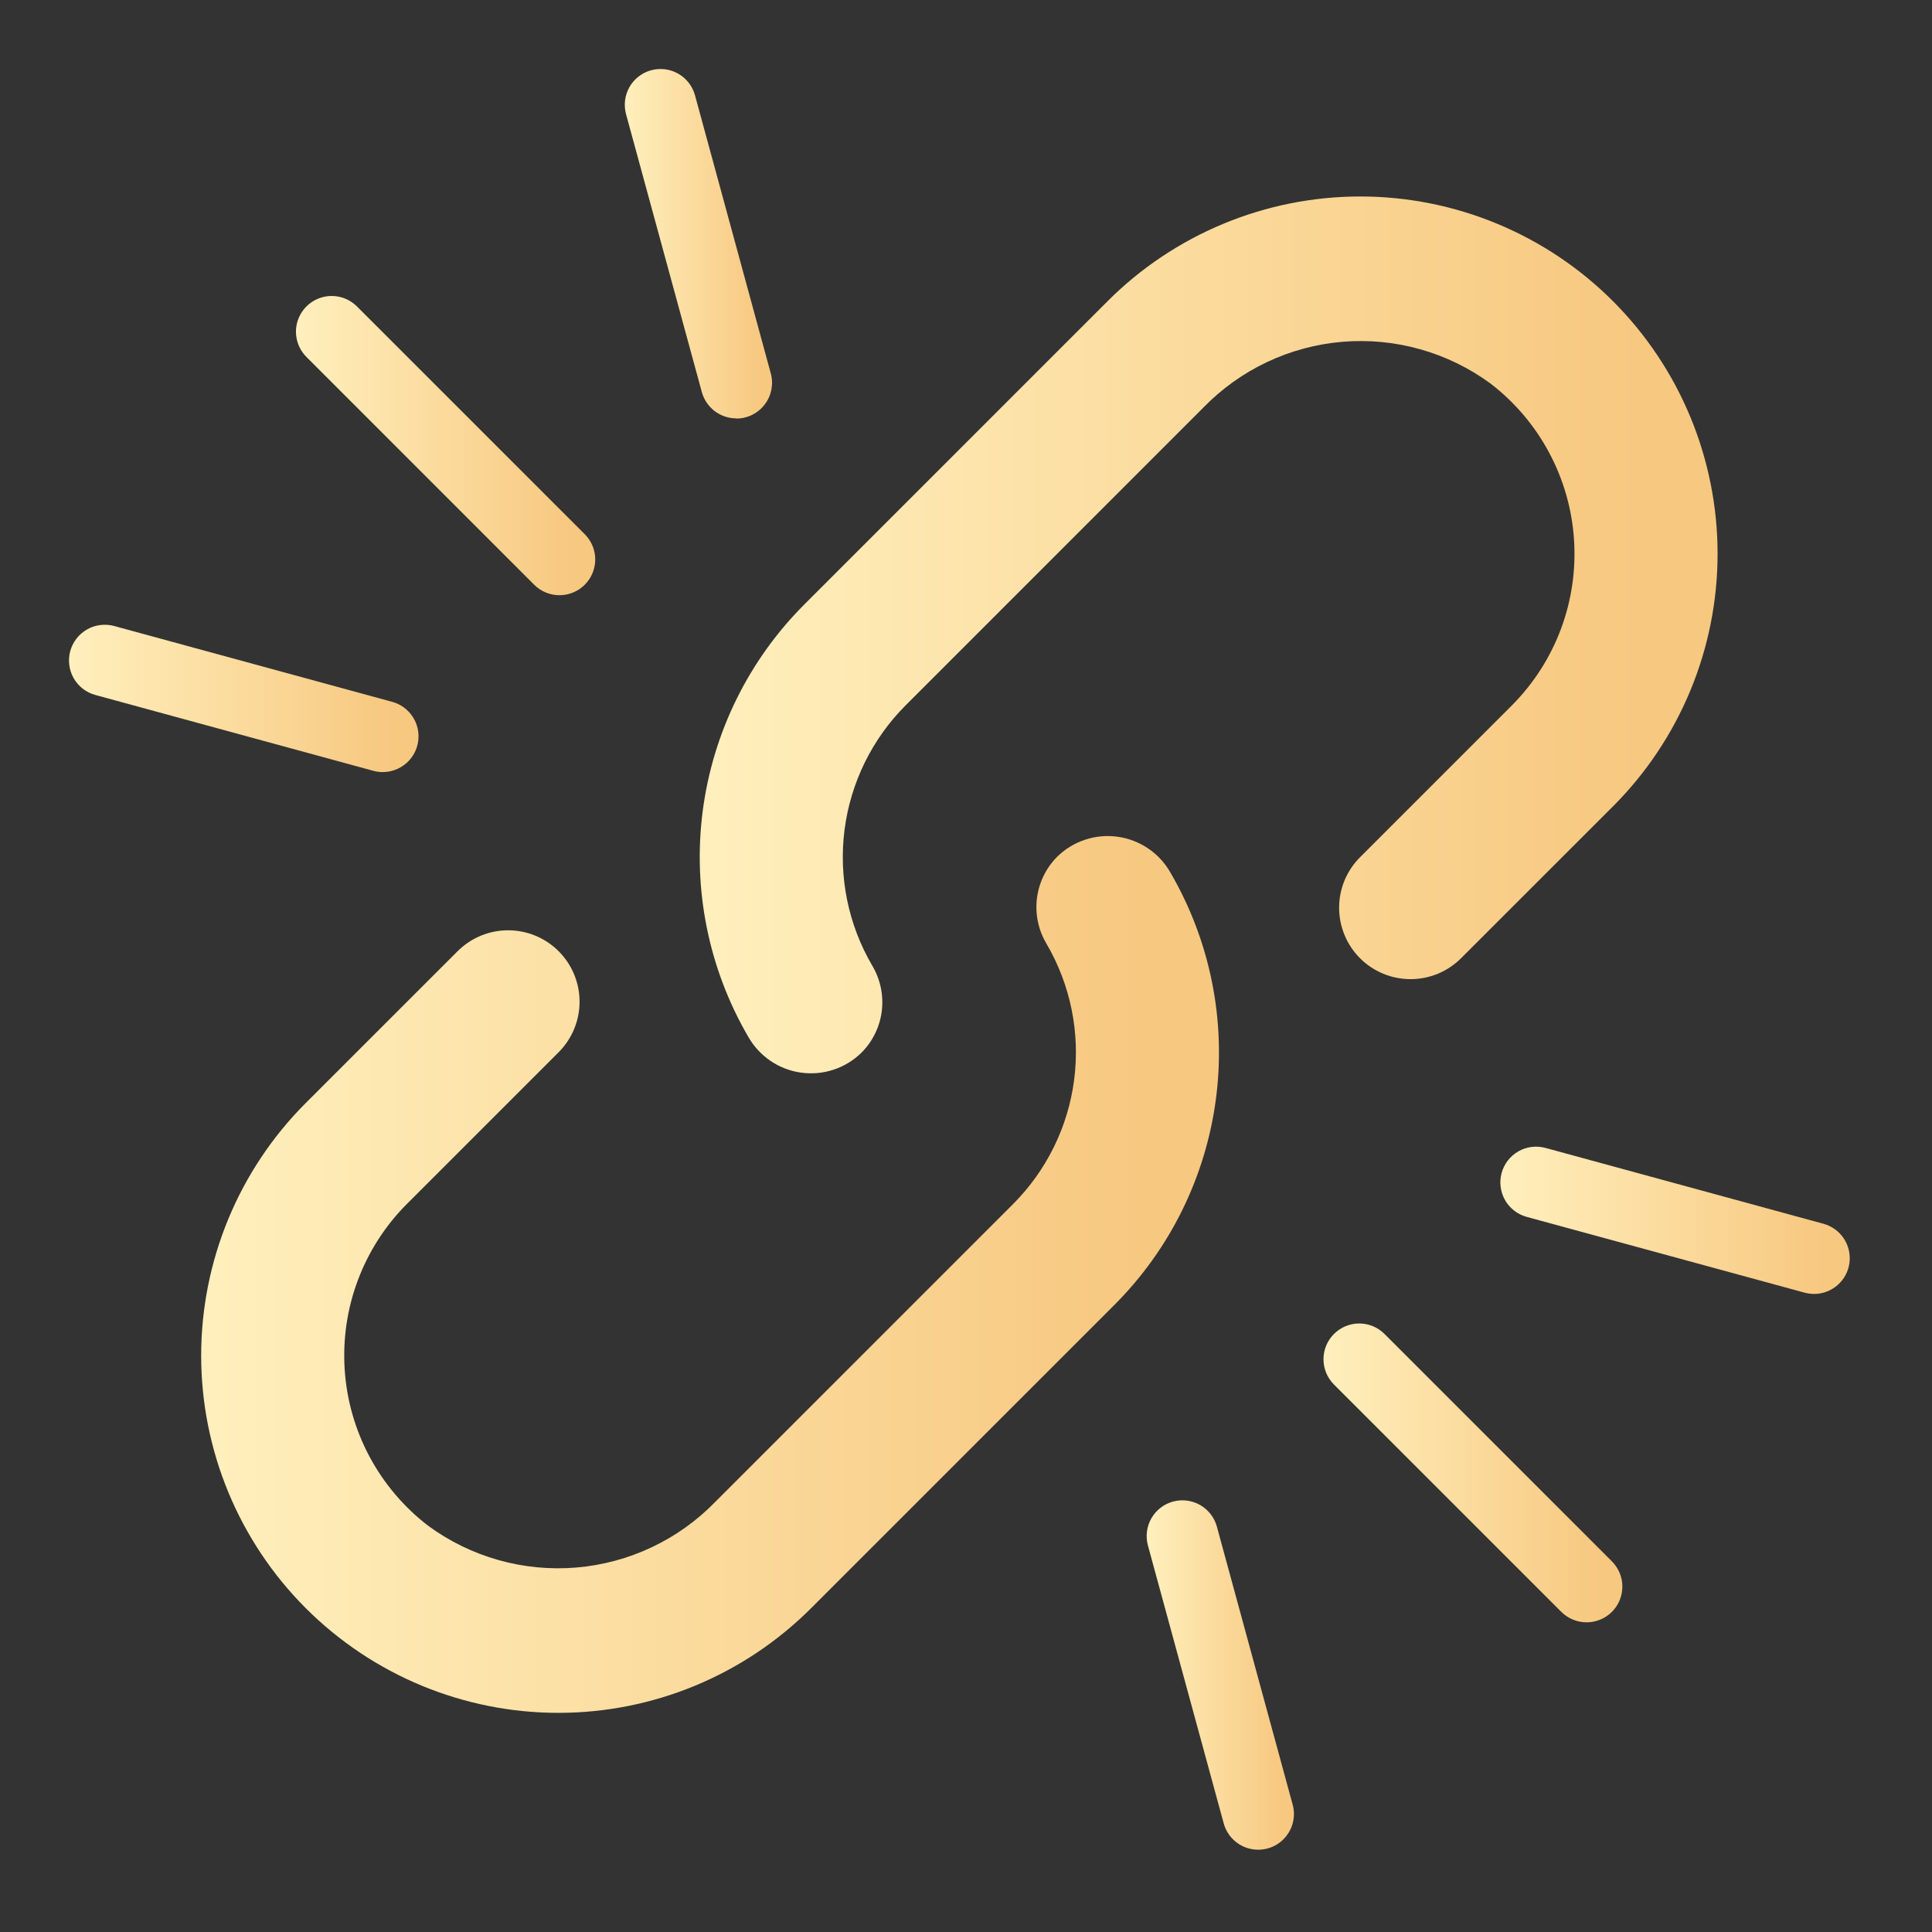 <svg xmlns="http://www.w3.org/2000/svg" width="56" height="56" viewBox="0 0 56 56" fill="none"><rect x="0" y="0" width="56" height="56" fill="#333333" stroke="none"/><path d="M42.351 27.773L46.752 23.374C48.694 21.432 49.785 18.798 49.785 16.052C49.785 13.305 48.694 10.671 46.752 8.729C45.79 7.767 44.648 7.004 43.392 6.484C42.135 5.963 40.788 5.695 39.428 5.695C38.068 5.695 36.722 5.963 35.465 6.484C34.209 7.004 33.067 7.767 32.105 8.729L23.318 17.516C21.701 19.132 20.665 21.237 20.369 23.503C20.074 25.77 20.537 28.07 21.686 30.047C21.844 30.326 22.064 30.566 22.329 30.747C22.594 30.928 22.897 31.046 23.215 31.09C23.533 31.135 23.857 31.106 24.162 31.005C24.467 30.905 24.744 30.735 24.973 30.509C25.297 30.184 25.503 29.759 25.559 29.304C25.615 28.848 25.518 28.387 25.284 27.992C24.588 26.805 24.305 25.421 24.479 24.056C24.654 22.691 25.275 21.422 26.247 20.448L34.881 11.813C35.951 10.712 37.383 10.035 38.913 9.907C40.443 9.78 41.968 10.21 43.206 11.119C43.907 11.658 44.486 12.34 44.903 13.121C45.32 13.901 45.566 14.761 45.624 15.644C45.682 16.527 45.552 17.412 45.241 18.241C44.93 19.069 44.446 19.821 43.821 20.448L39.422 24.847C39.033 25.235 38.815 25.762 38.815 26.311C38.815 26.86 39.033 27.387 39.422 27.776C39.614 27.968 39.843 28.12 40.094 28.224C40.345 28.328 40.615 28.381 40.887 28.381C41.159 28.381 41.428 28.327 41.68 28.223C41.931 28.119 42.159 27.966 42.351 27.773Z" fill="url(#paint0_linear_586_162)"></path><path d="M13.264 27.571L8.864 31.97C6.922 33.912 5.831 36.546 5.831 39.293C5.831 42.039 6.922 44.673 8.864 46.615C10.806 48.557 13.44 49.648 16.186 49.648C18.933 49.648 21.567 48.557 23.509 46.615L32.297 37.828C33.914 36.213 34.95 34.108 35.246 31.841C35.541 29.574 35.078 27.274 33.929 25.298C33.771 25.018 33.552 24.778 33.286 24.597C33.021 24.416 32.718 24.299 32.4 24.254C32.082 24.209 31.758 24.238 31.453 24.339C31.148 24.439 30.871 24.609 30.642 24.834C30.319 25.16 30.112 25.584 30.056 26.04C30 26.495 30.097 26.957 30.331 27.351C31.027 28.539 31.31 29.923 31.136 31.288C30.962 32.653 30.34 33.922 29.368 34.897L20.735 43.53C19.665 44.632 18.232 45.308 16.702 45.436C15.172 45.563 13.647 45.133 12.409 44.224C11.708 43.685 11.129 43.003 10.712 42.223C10.295 41.443 10.049 40.582 9.991 39.7C9.933 38.817 10.063 37.932 10.374 37.104C10.685 36.275 11.169 35.523 11.794 34.897L16.192 30.5C16.581 30.111 16.799 29.584 16.799 29.035C16.799 28.486 16.581 27.959 16.192 27.571C15.804 27.183 15.277 26.965 14.728 26.965C14.179 26.965 13.652 27.183 13.264 27.571Z" fill="url(#paint1_linear_586_162)"></path><path d="M16.217 17.253C15.943 17.253 15.679 17.144 15.485 16.95L8.895 10.359C8.796 10.264 8.717 10.149 8.663 10.023C8.608 9.897 8.58 9.761 8.578 9.623C8.577 9.486 8.603 9.349 8.656 9.222C8.708 9.095 8.785 8.979 8.882 8.882C8.979 8.785 9.095 8.708 9.222 8.656C9.349 8.604 9.486 8.577 9.623 8.579C9.761 8.58 9.896 8.608 10.023 8.663C10.149 8.717 10.263 8.796 10.359 8.895L16.949 15.484C17.094 15.629 17.193 15.813 17.233 16.014C17.273 16.215 17.252 16.423 17.174 16.613C17.095 16.802 16.963 16.964 16.793 17.077C16.622 17.191 16.422 17.252 16.217 17.252V17.253Z" fill="url(#paint2_linear_586_162)"></path><path d="M21.342 12.127C21.115 12.127 20.894 12.052 20.713 11.914C20.533 11.776 20.403 11.583 20.343 11.364L18.146 3.309C18.111 3.178 18.101 3.041 18.118 2.906C18.135 2.771 18.179 2.64 18.246 2.522C18.314 2.404 18.404 2.3 18.511 2.217C18.619 2.134 18.742 2.072 18.873 2.037C19.004 2.001 19.141 1.991 19.276 2.008C19.411 2.025 19.541 2.069 19.66 2.136C19.898 2.273 20.073 2.498 20.145 2.763L22.342 10.824C22.384 10.978 22.389 11.139 22.359 11.295C22.328 11.451 22.262 11.599 22.165 11.725C22.069 11.852 21.944 11.954 21.801 12.025C21.659 12.095 21.502 12.132 21.342 12.132V12.127Z" fill="url(#paint3_linear_586_162)"></path><path d="M11.091 22.379C10.999 22.379 10.908 22.366 10.819 22.342L2.763 20.144C2.498 20.072 2.272 19.897 2.136 19.659C2 19.42 1.964 19.137 2.036 18.872C2.109 18.607 2.284 18.381 2.522 18.245C2.761 18.109 3.044 18.073 3.309 18.145L11.364 20.342C11.607 20.407 11.818 20.558 11.957 20.768C12.097 20.977 12.156 21.23 12.122 21.48C12.089 21.729 11.966 21.958 11.776 22.123C11.586 22.288 11.343 22.38 11.091 22.379Z" fill="url(#paint4_linear_586_162)"></path><path d="M45.988 47.024C45.714 47.024 45.45 46.915 45.256 46.721L38.666 40.131C38.471 39.937 38.362 39.673 38.362 39.398C38.362 39.124 38.471 38.86 38.666 38.666C38.86 38.471 39.123 38.362 39.398 38.362C39.673 38.362 39.937 38.471 40.131 38.666L46.721 45.256C46.866 45.401 46.965 45.586 47.005 45.786C47.045 45.987 47.024 46.196 46.946 46.385C46.867 46.574 46.735 46.736 46.565 46.849C46.394 46.963 46.193 47.024 45.988 47.024Z" fill="url(#paint5_linear_586_162)"></path><path d="M52.58 37.505C52.488 37.505 52.396 37.492 52.306 37.468L44.252 35.272C43.987 35.2 43.761 35.025 43.625 34.787C43.489 34.548 43.453 34.265 43.525 34C43.597 33.735 43.772 33.51 44.01 33.373C44.248 33.237 44.531 33.201 44.796 33.273L52.852 35.471C53.094 35.537 53.304 35.688 53.443 35.897C53.582 36.106 53.64 36.359 53.607 36.608C53.574 36.856 53.451 37.084 53.262 37.25C53.073 37.415 52.831 37.506 52.58 37.506V37.505Z" fill="url(#paint6_linear_586_162)"></path><path d="M36.468 53.615C36.241 53.615 36.02 53.54 35.84 53.402C35.66 53.264 35.529 53.071 35.47 52.852L33.273 44.796C33.201 44.531 33.237 44.248 33.373 44.01C33.51 43.771 33.735 43.596 34 43.524C34.265 43.452 34.548 43.488 34.787 43.624C35.025 43.761 35.2 43.986 35.272 44.251L37.468 52.306C37.511 52.46 37.517 52.621 37.486 52.778C37.456 52.934 37.389 53.082 37.292 53.208C37.196 53.335 37.071 53.438 36.928 53.508C36.785 53.579 36.628 53.615 36.468 53.615Z" fill="url(#paint7_linear_586_162)"></path><defs><linearGradient id="paint0_linear_586_162" x1="20.733" y1="5.695" x2="47.469" y2="5.695" gradientUnits="userSpaceOnUse"><stop stop-color="#FFEFBC"></stop><stop offset="1" stop-color="#F7C880"></stop></linearGradient><linearGradient id="paint1_linear_586_162" x1="6.281" y1="24.233" x2="33.017" y2="24.233" gradientUnits="userSpaceOnUse"><stop stop-color="#FFEFBC"></stop><stop offset="1" stop-color="#F7C880"></stop></linearGradient><linearGradient id="paint2_linear_586_162" x1="8.711" y1="8.579" x2="16.572" y2="8.579" gradientUnits="userSpaceOnUse"><stop stop-color="#FFEFBC"></stop><stop offset="1" stop-color="#F7C880"></stop></linearGradient><linearGradient id="paint3_linear_586_162" x1="18.175" y1="2" x2="22.043" y2="2" gradientUnits="userSpaceOnUse"><stop stop-color="#FFEFBC"></stop><stop offset="1" stop-color="#F7C880"></stop></linearGradient><linearGradient id="paint4_linear_586_162" x1="2.155" y1="18.109" x2="11.336" y2="18.109" gradientUnits="userSpaceOnUse"><stop stop-color="#FFEFBC"></stop><stop offset="1" stop-color="#F7C880"></stop></linearGradient><linearGradient id="paint5_linear_586_162" x1="38.495" y1="38.362" x2="46.345" y2="38.362" gradientUnits="userSpaceOnUse"><stop stop-color="#FFEFBC"></stop><stop offset="1" stop-color="#F7C880"></stop></linearGradient><linearGradient id="paint6_linear_586_162" x1="43.643" y1="33.237" x2="52.822" y2="33.237" gradientUnits="userSpaceOnUse"><stop stop-color="#FFEFBC"></stop><stop offset="1" stop-color="#F7C880"></stop></linearGradient><linearGradient id="paint7_linear_586_162" x1="33.302" y1="43.488" x2="37.17" y2="43.488" gradientUnits="userSpaceOnUse"><stop stop-color="#FFEFBC"></stop><stop offset="1" stop-color="#F7C880"></stop></linearGradient></defs></svg>